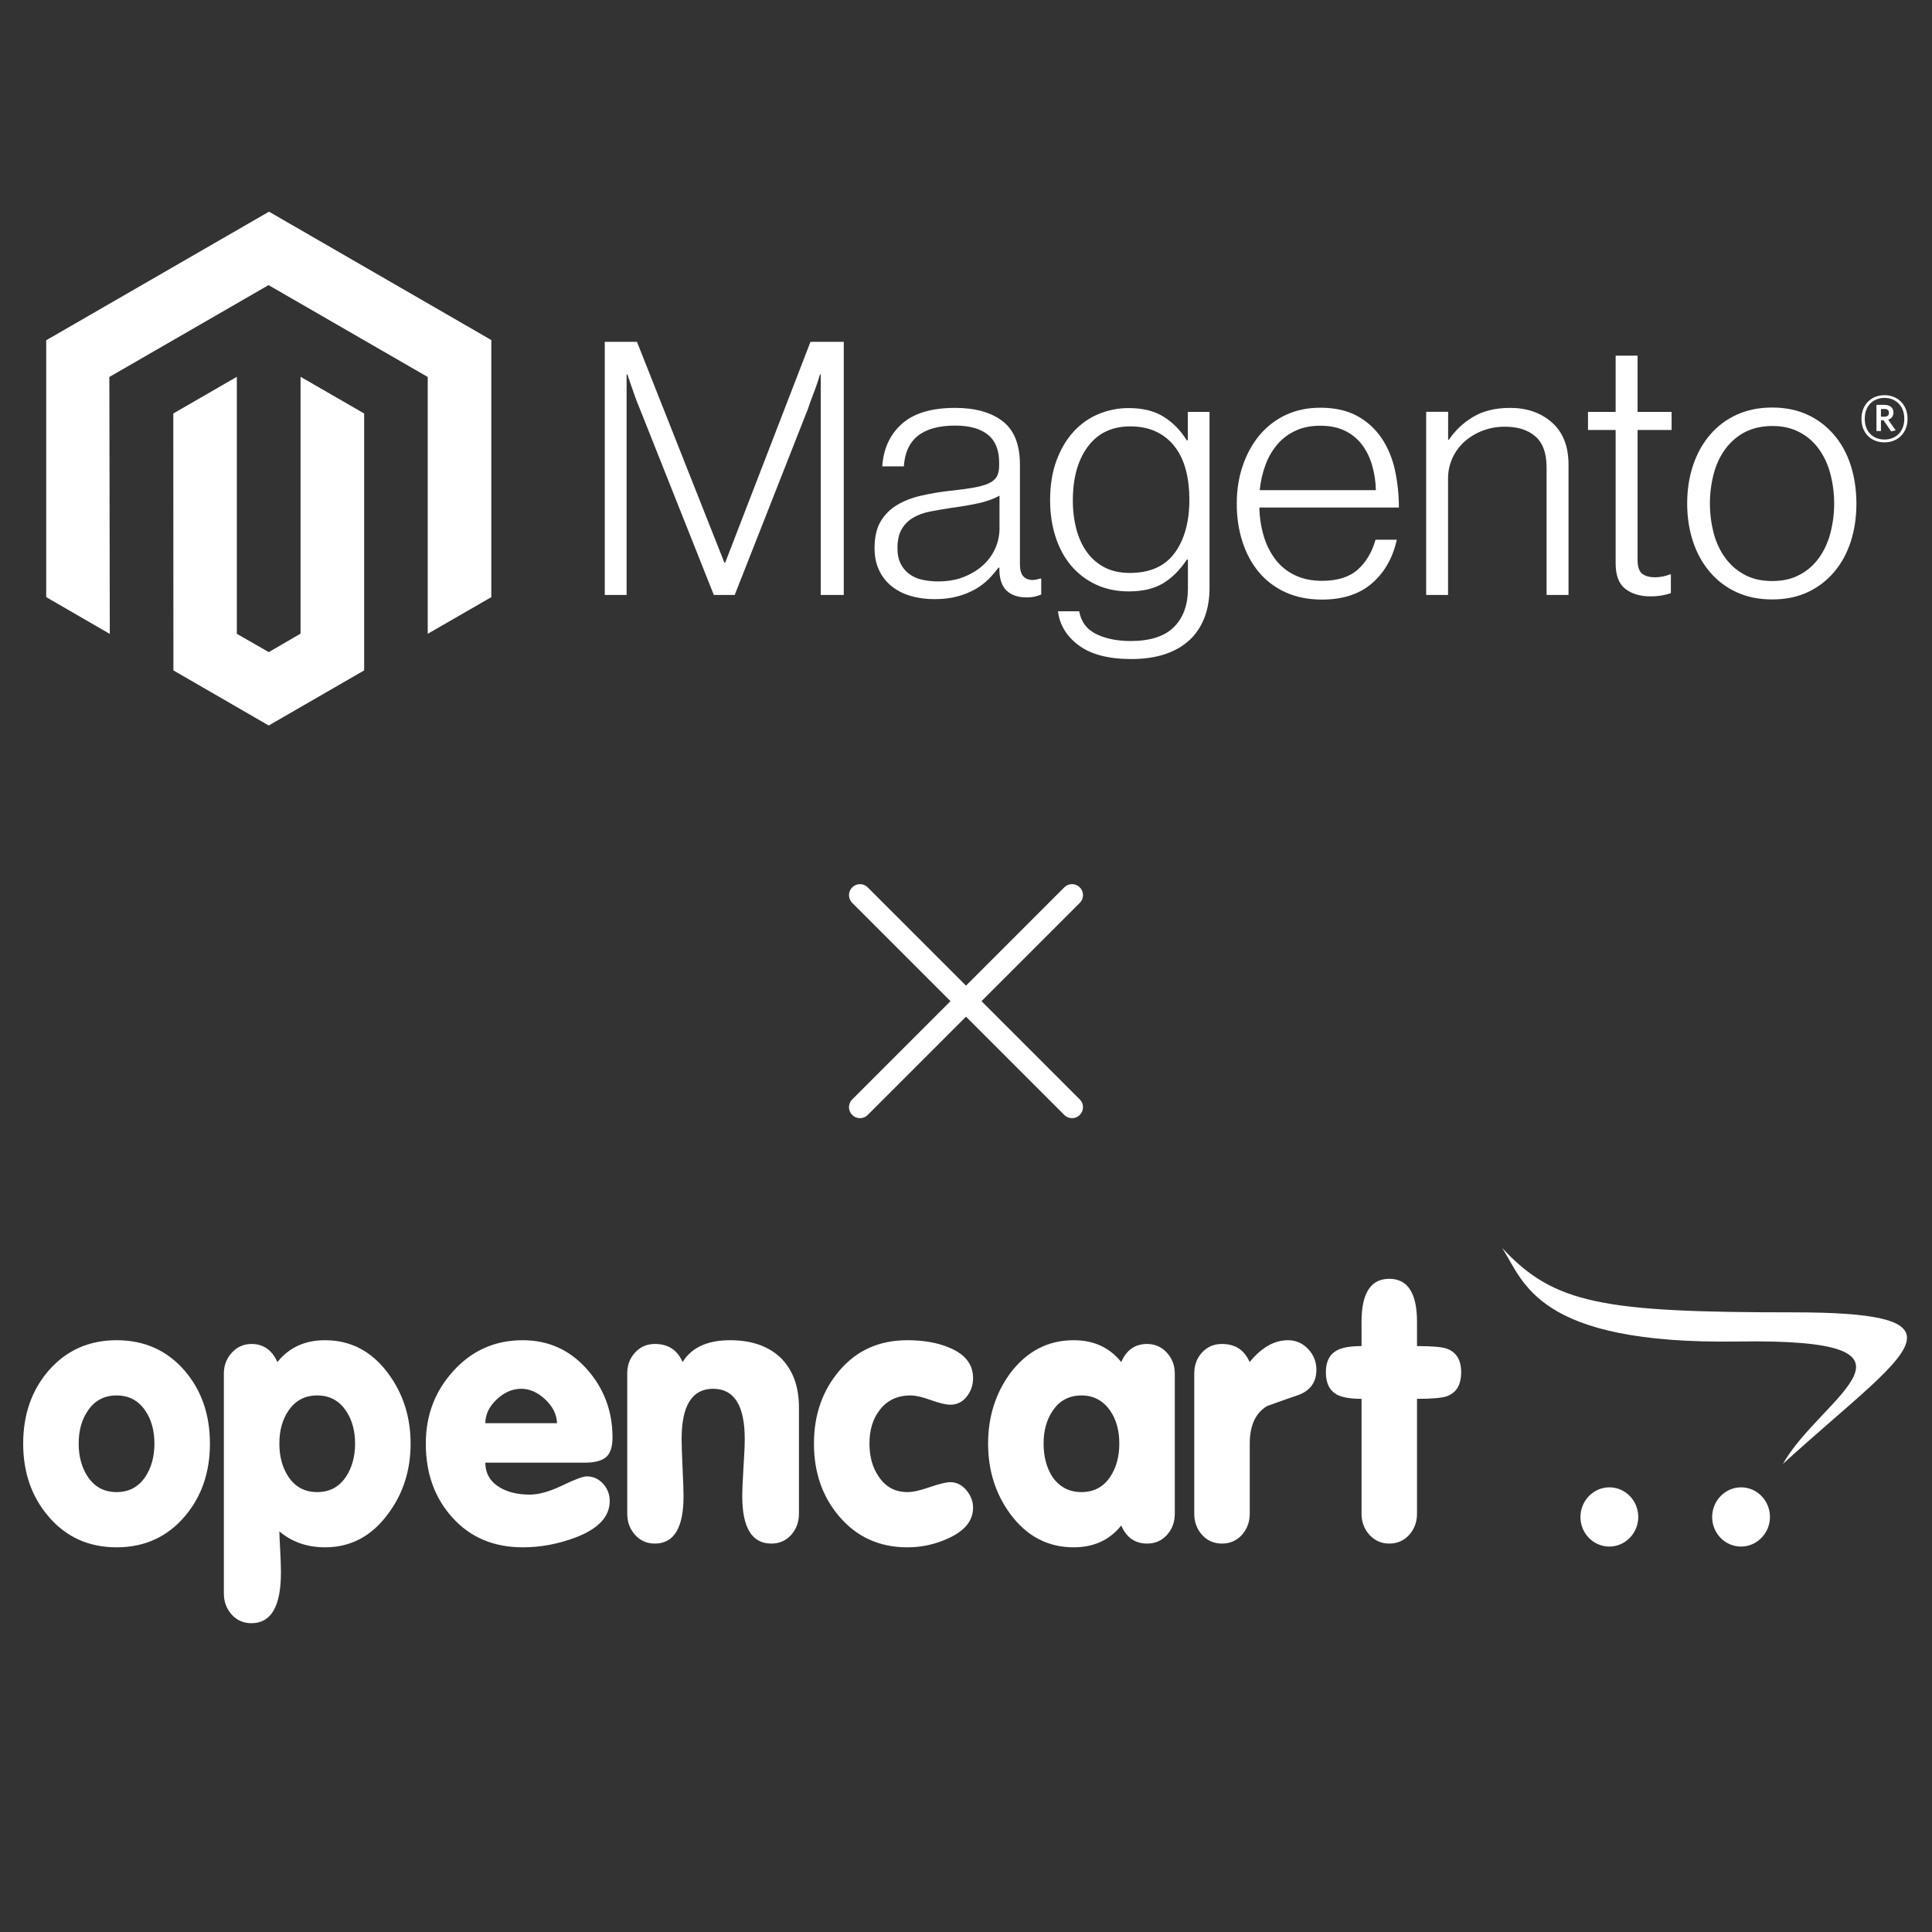 <svg width="82" height="82" viewBox="0 0 82 82" fill="none" xmlns="http://www.w3.org/2000/svg">
<rect x="0" y="0" width="82" height="82" fill="#333333" stroke="none"/>
<path d="M11.417 8.984L1.961 14.442V25.344L4.66 26.905L4.641 16L11.398 12.101L18.154 16V26.9L20.853 25.344V14.433L11.417 8.984Z" fill="white"/>
<path d="M12.756 26.894L11.408 27.678L10.052 26.901V15.992L7.355 17.55L7.36 28.454L11.405 30.792L15.456 28.454V17.55L12.756 15.992V26.894Z" fill="white"/>
<path d="M27.035 14.508L30.747 23.885H30.778L34.399 14.508H35.812V25.252H34.835V15.89H34.804C34.754 16.059 34.699 16.23 34.64 16.399C34.589 16.539 34.531 16.694 34.466 16.864C34.402 17.035 34.342 17.195 34.295 17.345L31.183 25.252H30.297L27.155 17.348C27.094 17.208 27.034 17.055 26.974 16.89C26.913 16.725 26.858 16.567 26.807 16.416C26.746 16.235 26.686 16.059 26.626 15.89H26.595V25.252H25.668V14.508H27.035Z" fill="white"/>
<path d="M38.651 25.291C38.359 25.211 38.086 25.073 37.848 24.886C37.621 24.704 37.438 24.473 37.315 24.209C37.184 23.939 37.119 23.624 37.119 23.264C37.119 22.803 37.204 22.427 37.374 22.137C37.542 21.85 37.779 21.61 38.065 21.439C38.356 21.264 38.694 21.131 39.08 21.041C39.488 20.947 39.902 20.877 40.319 20.831C40.7 20.792 41.023 20.749 41.288 20.703C41.554 20.657 41.769 20.599 41.934 20.529C42.099 20.459 42.219 20.366 42.294 20.25C42.368 20.134 42.406 19.976 42.406 19.776V19.626C42.406 19.095 42.245 18.702 41.924 18.447C41.604 18.191 41.143 18.063 40.543 18.063C39.159 18.063 38.433 18.64 38.363 19.793H37.446C37.496 19.041 37.774 18.44 38.279 17.989C38.784 17.538 39.538 17.312 40.54 17.312C41.392 17.312 42.063 17.501 42.553 17.877C43.044 18.253 43.289 18.867 43.289 19.719V23.94C43.289 24.171 43.332 24.338 43.418 24.443C43.504 24.548 43.632 24.606 43.802 24.617C43.855 24.617 43.907 24.612 43.959 24.603C44.014 24.593 44.076 24.576 44.147 24.557H44.193V25.234C44.11 25.268 44.025 25.296 43.938 25.317C43.814 25.345 43.688 25.358 43.561 25.355C43.221 25.355 42.95 25.267 42.749 25.091C42.547 24.915 42.437 24.637 42.418 24.257V24.093H42.377C42.255 24.257 42.122 24.413 41.979 24.56C41.811 24.73 41.621 24.876 41.415 24.996C41.174 25.134 40.916 25.24 40.648 25.31C40.357 25.391 40.026 25.431 39.656 25.429C39.316 25.432 38.976 25.386 38.649 25.294M40.941 24.474C41.266 24.339 41.539 24.166 41.76 23.955C41.967 23.76 42.133 23.525 42.247 23.264C42.361 23.003 42.42 22.722 42.422 22.437V21.039C42.171 21.178 41.868 21.286 41.512 21.363C41.157 21.439 40.788 21.502 40.407 21.551C40.077 21.602 39.771 21.654 39.49 21.708C39.209 21.762 38.965 21.849 38.761 21.97C38.558 22.088 38.39 22.256 38.272 22.459C38.151 22.663 38.091 22.932 38.091 23.264C38.091 23.534 38.139 23.759 38.234 23.94C38.323 24.113 38.452 24.263 38.611 24.376C38.775 24.491 38.962 24.57 39.158 24.61C39.376 24.655 39.598 24.678 39.821 24.677C40.242 24.677 40.615 24.609 40.941 24.474Z" fill="white"/>
<path d="M45.79 27.395C45.269 27.009 44.974 26.526 44.904 25.945H45.804C45.885 26.396 46.128 26.719 46.533 26.914C46.938 27.11 47.422 27.207 47.984 27.207C48.816 27.207 49.43 27.009 49.826 26.614C50.221 26.219 50.419 25.675 50.419 24.982V23.75H50.374C50.083 24.19 49.747 24.526 49.366 24.756C48.985 24.986 48.499 25.101 47.908 25.101C47.397 25.101 46.936 25.006 46.526 24.815C46.121 24.63 45.762 24.358 45.473 24.02C45.183 23.68 44.959 23.272 44.804 22.795C44.648 22.319 44.57 21.795 44.57 21.225C44.57 20.595 44.66 20.036 44.84 19.55C45.019 19.064 45.26 18.656 45.561 18.326C45.855 18 46.217 17.744 46.621 17.575C47.028 17.405 47.465 17.318 47.906 17.32C48.506 17.32 49.002 17.443 49.392 17.69C49.783 17.936 50.109 18.268 50.369 18.688H50.414V17.482H51.336V24.951C51.336 25.812 51.096 26.508 50.614 27.041C50.024 27.662 49.157 27.972 48.015 27.972C47.053 27.972 46.311 27.779 45.79 27.393M49.864 23.462C50.275 22.89 50.481 22.139 50.481 21.208C50.481 20.748 50.431 20.327 50.331 19.946C50.231 19.565 50.075 19.237 49.864 18.962C49.656 18.689 49.386 18.47 49.075 18.323C48.759 18.172 48.391 18.097 47.97 18.097C47.198 18.097 46.599 18.382 46.174 18.952C45.748 19.523 45.535 20.284 45.535 21.237C45.532 21.65 45.582 22.062 45.685 22.462C45.785 22.836 45.935 23.162 46.136 23.438C46.331 23.71 46.589 23.931 46.886 24.084C47.186 24.24 47.542 24.317 47.953 24.317C48.814 24.317 49.45 24.032 49.862 23.46" fill="white"/>
<path d="M54.565 25.14C54.127 24.945 53.739 24.652 53.431 24.285C53.126 23.92 52.893 23.489 52.733 22.991C52.572 22.494 52.492 21.956 52.492 21.376C52.492 20.795 52.577 20.256 52.747 19.761C52.917 19.265 53.154 18.835 53.459 18.47C53.763 18.105 54.143 17.813 54.572 17.612C55.007 17.407 55.496 17.305 56.037 17.305C56.658 17.305 57.181 17.422 57.607 17.657C58.024 17.884 58.379 18.209 58.644 18.603C58.909 18.999 59.097 19.452 59.208 19.963C59.319 20.482 59.374 21.011 59.373 21.541H53.452C53.458 21.956 53.522 22.368 53.641 22.765C53.745 23.12 53.913 23.453 54.136 23.749C54.353 24.032 54.634 24.259 54.956 24.411C55.286 24.572 55.672 24.652 56.113 24.652C56.765 24.652 57.268 24.494 57.624 24.178C57.98 23.862 58.232 23.439 58.382 22.908H59.284C59.114 23.68 58.763 24.296 58.231 24.757C57.699 25.217 56.993 25.448 56.113 25.448C55.532 25.448 55.016 25.345 54.565 25.14ZM58.231 19.73C58.131 19.395 57.986 19.104 57.795 18.858C57.603 18.611 57.356 18.413 57.074 18.279C56.783 18.139 56.437 18.069 56.037 18.069C55.637 18.069 55.288 18.139 54.991 18.279C54.694 18.413 54.43 18.611 54.217 18.858C54 19.115 53.83 19.407 53.714 19.723C53.585 20.071 53.502 20.435 53.467 20.804H58.396C58.389 20.441 58.334 20.079 58.231 19.73Z" fill="white"/>
<path d="M61.463 17.479V18.666H61.494C61.76 18.27 62.112 17.938 62.523 17.696C62.949 17.44 63.472 17.312 64.093 17.312C64.814 17.312 65.408 17.521 65.875 17.937C66.342 18.353 66.575 18.952 66.573 19.733V25.251H65.641V19.823C65.641 19.233 65.483 18.799 65.167 18.523C64.851 18.246 64.418 18.109 63.867 18.111C63.548 18.109 63.233 18.165 62.935 18.277C62.654 18.382 62.394 18.537 62.168 18.735C61.948 18.929 61.771 19.166 61.649 19.433C61.522 19.711 61.457 20.013 61.46 20.319V25.251H60.531V17.479H61.463Z" fill="white"/>
<path d="M68.978 24.99C68.707 24.774 68.573 24.416 68.573 23.916V18.25H67.4V17.483H68.573V15.094H69.504V17.483H70.948V18.25H69.504V23.766C69.504 24.047 69.567 24.24 69.692 24.345C69.818 24.449 70.005 24.502 70.254 24.502C70.368 24.501 70.482 24.488 70.593 24.464C70.688 24.445 70.781 24.417 70.871 24.38H70.917V25.176C70.641 25.269 70.351 25.315 70.059 25.312C69.608 25.312 69.248 25.204 68.978 24.988" fill="white"/>
<path d="M73.706 25.135C73.269 24.936 72.882 24.643 72.572 24.277C72.261 23.912 72.022 23.482 71.857 22.986C71.692 22.491 71.609 21.952 71.609 21.371C71.609 20.79 71.692 20.251 71.857 19.756C72.022 19.26 72.261 18.829 72.572 18.462C72.882 18.096 73.269 17.803 73.706 17.604C74.152 17.399 74.656 17.297 75.216 17.297C75.777 17.297 76.278 17.399 76.72 17.604C77.153 17.805 77.538 18.097 77.847 18.462C78.158 18.827 78.393 19.258 78.552 19.756C78.71 20.253 78.791 20.791 78.792 21.371C78.792 21.952 78.712 22.491 78.552 22.986C78.391 23.482 78.156 23.912 77.847 24.277C77.538 24.642 77.153 24.935 76.72 25.135C76.28 25.34 75.779 25.442 75.216 25.442C74.654 25.442 74.151 25.34 73.706 25.135ZM76.36 24.406C76.687 24.239 76.97 23.997 77.186 23.701C77.407 23.401 77.573 23.05 77.682 22.648C77.903 21.811 77.903 20.931 77.682 20.094C77.573 19.692 77.407 19.341 77.186 19.041C76.97 18.744 76.687 18.502 76.36 18.336C76.029 18.164 75.649 18.079 75.219 18.081C74.788 18.082 74.405 18.167 74.068 18.336C73.743 18.505 73.46 18.746 73.241 19.041C73.016 19.341 72.848 19.692 72.739 20.094C72.519 20.931 72.519 21.811 72.739 22.648C72.848 23.048 73.016 23.399 73.241 23.701C73.46 23.995 73.743 24.236 74.068 24.406C74.394 24.576 74.777 24.661 75.219 24.661C75.66 24.661 76.041 24.576 76.36 24.406Z" fill="white"/>
<path d="M79.983 18.775C79.406 18.775 79.006 18.374 79.006 17.776C79.006 17.178 79.416 16.773 79.983 16.773C80.55 16.773 80.962 17.178 80.962 17.776C80.962 18.374 80.552 18.775 79.983 18.775ZM79.983 16.888C79.518 16.888 79.146 17.207 79.146 17.774C79.146 18.341 79.516 18.655 79.983 18.655C80.45 18.655 80.824 18.336 80.824 17.774C80.824 17.212 80.45 16.888 79.983 16.888ZM80.271 18.31L79.94 17.836H79.833V18.293H79.642V17.183H79.978C80.209 17.183 80.364 17.3 80.364 17.507C80.364 17.667 80.278 17.769 80.14 17.812L80.459 18.265L80.271 18.31ZM79.98 17.36H79.833V17.686H79.971C80.095 17.686 80.173 17.634 80.173 17.521C80.173 17.41 80.104 17.357 79.98 17.357" fill="white"/>
<path d="M45.5 37.992L36.5 46.992" stroke="white" stroke-width="0.931" stroke-linecap="round" stroke-linejoin="round"/>
<path d="M36.5 37.992L45.5 46.992" stroke="white" stroke-width="0.931" stroke-linecap="round" stroke-linejoin="round"/>
<path d="M8.91 61.271C8.91 62.495 8.555 63.525 7.842 64.36C7.098 65.234 6.132 65.673 4.949 65.673C3.762 65.673 2.799 65.234 2.055 64.36C1.342 63.525 0.984 62.495 0.984 61.271C0.984 60.044 1.342 59.014 2.055 58.182C2.807 57.316 3.774 56.883 4.949 56.883C6.132 56.883 7.098 57.316 7.842 58.182C8.555 59.014 8.91 60.044 8.91 61.271ZM6.554 61.271C6.554 60.717 6.425 60.249 6.165 59.871C5.875 59.441 5.47 59.227 4.949 59.227C4.427 59.227 4.022 59.441 3.731 59.871C3.469 60.249 3.34 60.717 3.34 61.271C3.34 61.822 3.469 62.296 3.731 62.685C4.022 63.115 4.427 63.329 4.949 63.329C5.47 63.329 5.875 63.115 6.165 62.685C6.425 62.296 6.554 61.822 6.554 61.271ZM17.427 61.271C17.427 62.414 17.105 63.413 16.46 64.267C15.77 65.202 14.88 65.673 13.798 65.673C13.034 65.673 12.386 65.445 11.857 64.995C11.857 65.098 11.868 65.35 11.89 65.751C11.913 66.155 11.924 66.484 11.924 66.744C11.924 68.179 11.507 68.894 10.673 68.894C10.332 68.894 10.053 68.77 9.831 68.525C9.611 68.277 9.501 67.979 9.501 67.627V58.295C9.501 57.954 9.614 57.66 9.839 57.412C10.065 57.166 10.344 57.042 10.676 57.042C11.177 57.042 11.544 57.299 11.775 57.81C12.268 57.192 12.941 56.883 13.795 56.883C14.88 56.883 15.767 57.345 16.46 58.272C17.102 59.129 17.427 60.128 17.427 61.271ZM15.071 61.271C15.071 60.717 14.939 60.249 14.68 59.871C14.389 59.441 13.984 59.227 13.462 59.227C12.941 59.227 12.536 59.441 12.245 59.871C11.986 60.249 11.857 60.717 11.857 61.271C11.857 61.822 11.986 62.296 12.245 62.685C12.536 63.115 12.941 63.329 13.462 63.329C13.984 63.329 14.389 63.115 14.68 62.685C14.939 62.296 15.071 61.822 15.071 61.271ZM25.997 61.011C25.997 61.415 25.904 61.692 25.718 61.849C25.532 62.001 25.242 62.079 24.85 62.079H20.599C20.599 62.541 20.81 62.896 21.233 63.144C21.573 63.338 21.99 63.436 22.483 63.436C22.867 63.436 23.326 63.306 23.864 63.049C24.402 62.789 24.748 62.662 24.898 62.662C25.171 62.662 25.402 62.763 25.594 62.971C25.782 63.176 25.878 63.424 25.878 63.71C25.878 64.371 25.397 64.885 24.433 65.254C23.698 65.531 22.951 65.673 22.188 65.673C20.959 65.673 19.968 65.254 19.21 64.42C18.452 63.586 18.072 62.538 18.072 61.271C18.072 60.064 18.466 59.034 19.255 58.174C20.041 57.313 21.019 56.883 22.185 56.883C23.27 56.883 24.177 57.29 24.904 58.104C25.63 58.919 25.997 59.888 25.997 61.011ZM23.642 60.405C23.63 60.035 23.464 59.701 23.143 59.397C22.822 59.094 22.481 58.944 22.12 58.944C21.748 58.944 21.401 59.094 21.08 59.397C20.759 59.701 20.599 60.035 20.599 60.405H23.642ZM33.91 64.247C33.91 64.599 33.801 64.896 33.581 65.145C33.358 65.39 33.079 65.514 32.739 65.514C31.916 65.514 31.504 64.845 31.504 63.508C31.504 63.251 31.521 62.847 31.555 62.29C31.592 61.736 31.609 61.329 31.609 61.072C31.609 59.654 31.161 58.944 30.268 58.944C29.375 58.944 28.93 59.654 28.93 61.072C28.93 61.329 28.944 61.736 28.969 62.29C28.997 62.847 29.011 63.251 29.011 63.508C29.011 64.845 28.605 65.514 27.794 65.514C27.453 65.514 27.174 65.39 26.955 65.145C26.732 64.896 26.622 64.599 26.622 64.247V58.292C26.622 57.942 26.732 57.646 26.955 57.406C27.174 57.163 27.456 57.042 27.797 57.042C28.36 57.042 28.752 57.299 28.972 57.81C29.352 57.192 30.025 56.883 30.989 56.883C31.882 56.883 32.592 57.126 33.113 57.608C33.646 58.125 33.91 58.834 33.91 59.738V64.247ZM41.3 63.99C41.3 64.536 40.954 64.968 40.261 65.286C39.712 65.543 39.115 65.675 38.511 65.673C37.325 65.673 36.362 65.234 35.618 64.36C34.905 63.525 34.547 62.495 34.547 61.271C34.547 60.044 34.911 59.008 35.64 58.159C36.37 57.308 37.325 56.883 38.511 56.883C39.196 56.883 39.785 56.987 40.275 57.192C40.959 57.469 41.3 57.902 41.3 58.491C41.3 58.788 41.21 59.051 41.03 59.279C40.85 59.504 40.618 59.62 40.337 59.62C40.145 59.62 39.869 59.553 39.508 59.424C39.148 59.291 38.861 59.227 38.65 59.227C38.089 59.227 37.652 59.432 37.339 59.842C37.049 60.212 36.903 60.685 36.903 61.271C36.903 61.822 37.032 62.29 37.294 62.668C37.584 63.11 37.993 63.329 38.514 63.329C38.745 63.329 39.06 63.26 39.463 63.118C39.867 62.98 40.157 62.908 40.337 62.908C40.599 62.908 40.824 63.023 41.016 63.248C41.205 63.476 41.3 63.721 41.3 63.99ZM49.862 64.247C49.862 64.599 49.752 64.896 49.532 65.145C49.31 65.39 49.029 65.514 48.687 65.514C48.175 65.514 47.808 65.257 47.589 64.746C47.096 65.364 46.422 65.673 45.569 65.673C44.476 65.673 43.58 65.202 42.886 64.267C42.255 63.413 41.938 62.414 41.938 61.271C41.938 60.128 42.255 59.129 42.886 58.272C43.591 57.345 44.484 56.883 45.569 56.883C46.422 56.883 47.096 57.192 47.589 57.81C47.808 57.299 48.175 57.042 48.687 57.042C49.02 57.042 49.299 57.166 49.525 57.412C49.749 57.66 49.862 57.951 49.862 58.292V64.247ZM47.507 61.271C47.507 60.717 47.378 60.249 47.118 59.871C46.817 59.441 46.411 59.227 45.901 59.227C45.38 59.227 44.974 59.441 44.684 59.871C44.422 60.249 44.293 60.717 44.293 61.271C44.293 61.822 44.419 62.296 44.669 62.685C44.969 63.115 45.38 63.329 45.901 63.329C46.422 63.329 46.828 63.115 47.118 62.685C47.378 62.296 47.507 61.822 47.507 61.271ZM55.872 58.133C55.872 58.65 55.627 59.005 55.136 59.198C54.683 59.354 54.232 59.513 53.781 59.677C53.288 59.966 53.043 60.503 53.043 61.282V64.247C53.043 64.599 52.93 64.896 52.711 65.145C52.488 65.39 52.206 65.514 51.865 65.514C51.522 65.514 51.24 65.39 51.02 65.145C50.797 64.896 50.688 64.599 50.688 64.247V58.292C50.688 57.942 50.797 57.646 51.017 57.406C51.24 57.163 51.522 57.042 51.863 57.042C52.426 57.042 52.817 57.299 53.038 57.81C53.542 57.192 54.083 56.883 54.666 56.883C54.998 56.883 55.283 57.007 55.519 57.253C55.753 57.501 55.872 57.795 55.872 58.133ZM62.016 58.243C62.016 58.78 61.811 59.117 61.403 59.262C61.202 59.334 60.782 59.371 60.142 59.371V64.247C60.142 64.599 60.03 64.896 59.811 65.145C59.588 65.39 59.306 65.514 58.965 65.514C58.633 65.514 58.351 65.39 58.125 65.145C57.9 64.896 57.788 64.599 57.788 64.247V59.371C57.303 59.371 56.951 59.308 56.728 59.184C56.424 59.011 56.274 58.696 56.274 58.243C56.274 57.79 56.429 57.481 56.742 57.316C56.953 57.195 57.303 57.132 57.788 57.132V56.098C57.788 54.883 58.179 54.277 58.965 54.277C59.748 54.277 60.142 54.883 60.142 56.098V57.132C60.782 57.132 61.202 57.169 61.403 57.241C61.811 57.385 62.016 57.721 62.016 58.243ZM80.938 56.777C80.932 56.036 79.596 55.7 76.136 55.7C68.02 55.7 65.961 55.345 63.757 52.969C64.684 54.395 65.191 57.071 73.77 56.938C82.721 56.797 77.26 59.303 75.672 62.134C78.537 59.514 80.93 57.786 80.938 56.788V56.777ZM69.533 64.386C69.532 65.074 68.98 65.641 68.307 65.641C67.628 65.641 67.079 65.079 67.079 64.386C67.079 64.385 67.079 64.385 67.079 64.385C67.079 63.695 67.633 63.127 68.307 63.127C68.307 63.127 68.307 63.127 68.307 63.127C68.984 63.127 69.533 63.69 69.533 64.386ZM75.122 64.386C75.122 65.074 74.569 65.641 73.897 65.641C73.218 65.641 72.669 65.079 72.669 64.386C72.669 64.385 72.669 64.385 72.669 64.385C72.669 63.695 73.223 63.127 73.896 63.127C73.896 63.127 73.896 63.127 73.897 63.127C74.573 63.127 75.122 63.69 75.122 64.386Z" fill="white"/>
</svg>
